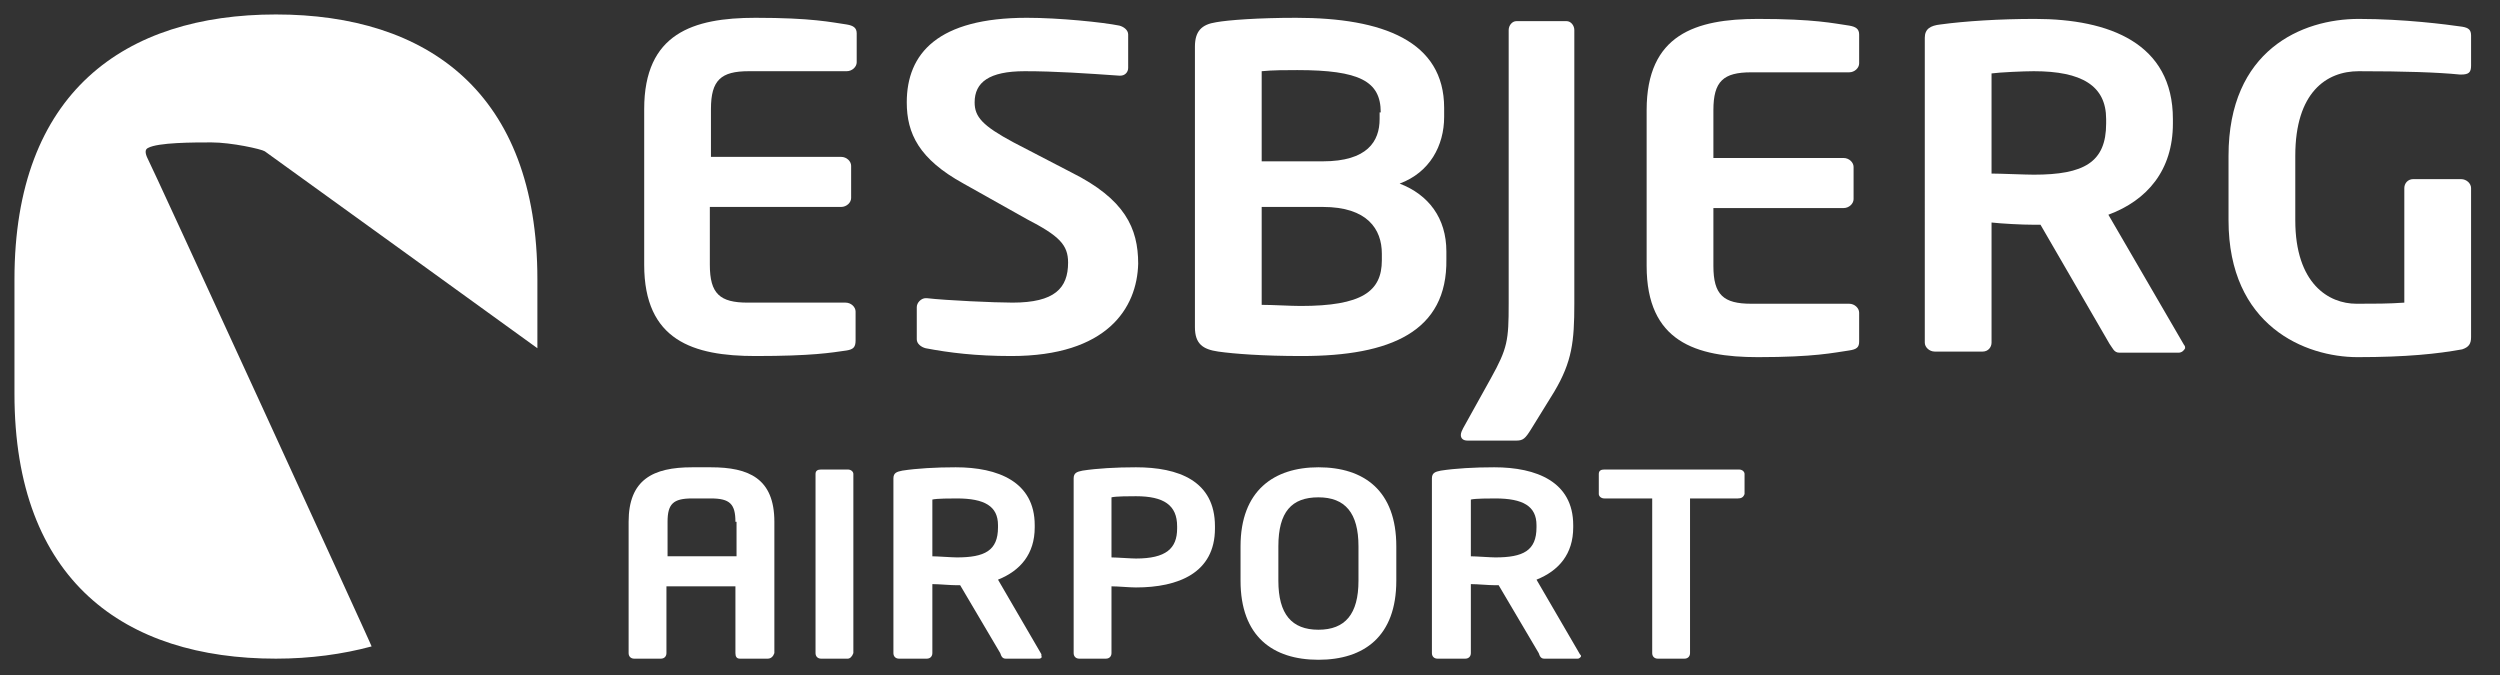 <?xml version="1.0" encoding="utf-8"?>
<!-- Generator: Adobe Illustrator 23.0.1, SVG Export Plug-In . SVG Version: 6.00 Build 0)  -->
<svg version="1.1" id="Layer_1" xmlns="http://www.w3.org/2000/svg" xmlns:xlink="http://www.w3.org/1999/xlink" x="0px" y="0px"
	 width="224.7px" height="60.7px" viewBox="0 0 224.7 60.7" style="enable-background:new 0 0 224.7 60.7;" xml:space="preserve">
<rect x="0" y="0" width="224.7" height="60.7" fill="#333333" stroke="none"/>
<style type="text/css">
	.st0{fill:#FFFFFF;}
</style>
<path class="st0" d="M76.1,31.5C74.7,31.7,73,32,67.9,32c-5.6,0-10-1.4-10-8.2v-14c0-6.8,4.4-8.2,10-8.2c5.1,0,6.8,0.4,8.2,0.6
	c0.6,0.1,0.9,0.3,0.9,0.8v2.6c0,0.4-0.4,0.8-0.9,0.8h-8.8c-2.5,0-3.4,0.8-3.4,3.4v4.3h11.7c0.5,0,0.9,0.4,0.9,0.8v2.9
	c0,0.4-0.4,0.8-0.9,0.8H63.8v5.2c0,2.6,0.9,3.4,3.4,3.4h8.8c0.5,0,0.9,0.4,0.9,0.8v2.6C76.9,31.2,76.7,31.4,76.1,31.5"/>
<path class="st0" d="M90.9,32c-3.2,0-5.6-0.3-7.7-0.7c-0.4-0.1-0.8-0.4-0.8-0.8v-2.9c0-0.4,0.4-0.8,0.8-0.8h0.1
	c1.7,0.2,6.1,0.4,7.7,0.4c3.8,0,5-1.3,5-3.6c0-1.6-0.8-2.4-3.7-3.9l-5.7-3.2c-4-2.2-5.1-4.5-5.1-7.3c0-4.4,2.8-7.6,10.8-7.6
	c2.9,0,6.8,0.4,8.3,0.7c0.4,0.1,0.8,0.4,0.8,0.8v3c0,0.4-0.3,0.7-0.7,0.7h-0.1c-2.9-0.2-5.7-0.4-8.5-0.4c-3.2,0-4.5,1-4.5,2.8
	c0,1.3,0.7,2.1,3.5,3.6l5.2,2.7c4.8,2.4,6,5,6,8.2C102.2,27.7,99.5,32,90.9,32"/>
<path class="st0" d="M124.2,22.8c0-2.2-1.3-4.2-5.3-4.2h-5.5v8.8c1,0,2.6,0.1,3.5,0.1c5.5,0,7.3-1.3,7.3-4.1V22.8z M124.1,10.1
	c0-2.8-1.9-3.8-7.5-3.8c-1,0-2.2,0-3.2,0.1v8.1h5.5c4,0,5.1-1.8,5.1-3.8V10.1z M117,32c-3.5,0-6.1-0.2-7.5-0.4
	c-1.4-0.2-2.1-0.7-2.1-2.2V4.2c0-1.4,0.6-2,1.9-2.2c1.1-0.2,3.8-0.4,7.2-0.4c7.8,0,13.3,2.1,13.3,8.1v0.8c0,2.6-1.3,5-4,6
	c2.6,1,4.2,3.1,4.2,6.1v0.7C130.1,29.8,125,32,117,32"/>
<path class="st0" d="M139.7,35.2l-2.1,3.4c-0.5,0.8-0.7,1-1.3,1h-4.4c-0.4,0-0.6-0.2-0.6-0.5c0-0.2,0.1-0.4,0.2-0.6L134,34
	c1.5-2.7,1.6-3.4,1.6-6.7V2.7c0-0.4,0.3-0.8,0.7-0.8h4.5c0.4,0,0.7,0.4,0.7,0.8v24.6C141.5,30.7,141.3,32.5,139.7,35.2"/>
<path class="st0" d="M166.2,31.5c-1.4,0.2-3.1,0.6-8.2,0.6c-5.6,0-10-1.4-10-8.2v-14c0-6.8,4.4-8.2,10-8.2c5.1,0,6.8,0.4,8.2,0.6
	c0.6,0.1,0.9,0.3,0.9,0.8v2.6c0,0.4-0.4,0.8-0.9,0.8h-8.8c-2.5,0-3.4,0.8-3.4,3.4v4.3h11.7c0.5,0,0.9,0.4,0.9,0.8v2.9
	c0,0.4-0.4,0.8-0.9,0.8H154v5.2c0,2.6,0.9,3.4,3.4,3.4h8.8c0.5,0,0.9,0.4,0.9,0.8v2.6C167.1,31.2,166.9,31.4,166.2,31.5"/>
<path class="st0" d="M189.3,10.7c0-3-2.2-4.3-6.5-4.3c-0.9,0-3.1,0.1-3.8,0.2v9c0.7,0,3.1,0.1,3.8,0.1c4.5,0,6.5-1.1,6.5-4.6V10.7z
	 M195.8,31.7h-5.3c-0.5,0-0.6-0.4-0.9-0.8l-6.2-10.7h-0.6c-1.1,0-2.9-0.1-3.8-0.2v10.8c0,0.4-0.3,0.8-0.8,0.8h-4.3
	c-0.5,0-0.9-0.4-0.9-0.8V3.4c0-0.8,0.5-1.1,1.4-1.2c2.2-0.3,5.3-0.5,8.5-0.5c6.7,0,12.4,2.2,12.4,9v0.4c0,4.2-2.3,6.9-5.8,8.2
	l6.8,11.7c0.1,0.1,0.1,0.2,0.1,0.3C196.3,31.5,196.1,31.7,195.8,31.7"/>
<path class="st0" d="M221.3,31.4c-2.2,0.4-5,0.7-9.4,0.7c-4.7,0-11.6-2.8-11.6-12.3V14c0-9.5,6.6-12.3,11.7-12.3
	c4.1,0,7.9,0.5,9.3,0.7c0.6,0.1,0.8,0.3,0.8,0.8v2.7c0,0.6-0.2,0.8-0.9,0.8h-0.1c-2-0.2-5-0.3-9.1-0.3c-2.9,0-5.7,1.9-5.7,7.6v5.8
	c0,5.7,3,7.5,5.5,7.5c1.6,0,2.9,0,4.3-0.1V16.9c0-0.4,0.3-0.8,0.8-0.8h4.3c0.5,0,0.9,0.4,0.9,0.8v13.4
	C222.1,30.9,221.9,31.2,221.3,31.4"/>
<path class="st0" d="M66.1,46.9c0-1.6-0.5-2.1-2.2-2.1h-1.7c-1.7,0-2.2,0.5-2.2,2.1V50h6.2V46.9z M69,59.2h-2.5
	c-0.3,0-0.4-0.2-0.4-0.5v-6h-6.2v6c0,0.3-0.2,0.5-0.5,0.5H57c-0.3,0-0.5-0.2-0.5-0.5V46.9c0-3.8,2.2-4.9,5.7-4.9h1.7
	c3.4,0,5.7,1,5.7,4.9v11.8C69.5,59,69.3,59.2,69,59.2"/>
<path class="st0" d="M76.2,59.2h-2.4c-0.3,0-0.5-0.2-0.5-0.5V42.6c0-0.3,0.2-0.4,0.5-0.4h2.4c0.3,0,0.5,0.2,0.5,0.4v16.1
	C76.6,59,76.4,59.2,76.2,59.2"/>
<path class="st0" d="M89.7,47.2c0-1.7-1.2-2.4-3.7-2.4c-0.5,0-1.8,0-2.2,0.1v5.1c0.4,0,1.8,0.1,2.2,0.1c2.5,0,3.7-0.6,3.7-2.7V47.2z
	 M93.4,59.2h-3c-0.3,0-0.4-0.2-0.5-0.5l-3.6-6.1H86c-0.6,0-1.6-0.1-2.2-0.1v6.2c0,0.3-0.2,0.5-0.5,0.5h-2.5c-0.3,0-0.5-0.2-0.5-0.5
	V43c0-0.5,0.3-0.6,0.8-0.7c1.3-0.2,3-0.3,4.8-0.3c3.8,0,7.1,1.3,7.1,5.2v0.2c0,2.4-1.3,3.9-3.3,4.7l3.9,6.7c0,0.1,0,0.1,0,0.2
	C93.7,59,93.6,59.2,93.4,59.2"/>
<path class="st0" d="M105.8,47.3c0-1.9-1.2-2.7-3.7-2.7c-0.5,0-1.8,0-2.2,0.1v5.4c0.4,0,1.8,0.1,2.2,0.1c2.7,0,3.7-0.9,3.7-2.7V47.3
	z M102.1,52.8c-0.6,0-1.6-0.1-2.2-0.1v6c0,0.3-0.2,0.5-0.5,0.5H97c-0.3,0-0.5-0.2-0.5-0.5V43c0-0.5,0.3-0.6,0.8-0.7
	c1.3-0.2,3-0.3,4.8-0.3c3.8,0,7.1,1.2,7.1,5.3v0.2C109.2,51.5,105.9,52.8,102.1,52.8"/>
<path class="st0" d="M122.1,49.1c0-3-1.2-4.4-3.6-4.4c-2.4,0-3.6,1.3-3.6,4.4v3.1c0,3,1.2,4.4,3.6,4.4c2.4,0,3.6-1.4,3.6-4.4V49.1z
	 M118.5,59.3c-4.1,0-7-2.1-7-7.1v-3.1c0-5,3-7.1,7-7.1c4.1,0,7,2.1,7,7.1v3.1C125.5,57.2,122.6,59.3,118.5,59.3"/>
<path class="st0" d="M138.1,47.2c0-1.7-1.2-2.4-3.7-2.4c-0.5,0-1.8,0-2.2,0.1v5.1c0.4,0,1.8,0.1,2.2,0.1c2.5,0,3.7-0.6,3.7-2.7V47.2
	z M141.8,59.2h-3c-0.3,0-0.4-0.2-0.5-0.5l-3.6-6.1h-0.3c-0.6,0-1.6-0.1-2.2-0.1v6.2c0,0.3-0.2,0.5-0.5,0.5h-2.5
	c-0.3,0-0.5-0.2-0.5-0.5V43c0-0.5,0.3-0.6,0.8-0.7c1.3-0.2,3-0.3,4.8-0.3c3.8,0,7.1,1.3,7.1,5.2v0.2c0,2.4-1.3,3.9-3.3,4.7l3.9,6.7
	c0.1,0.1,0.1,0.1,0.1,0.2C142.1,59,142,59.2,141.8,59.2"/>
<path class="st0" d="M156.2,44.8h-4.3v13.9c0,0.3-0.2,0.5-0.5,0.5h-2.4c-0.3,0-0.5-0.2-0.5-0.5V44.8h-4.3c-0.3,0-0.5-0.2-0.5-0.4
	v-1.8c0-0.3,0.2-0.4,0.5-0.4h12.1c0.3,0,0.5,0.2,0.5,0.4v1.8C156.7,44.7,156.5,44.8,156.2,44.8"/>
<path class="st0" d="M13.2,14.1c-0.2-0.5-0.1-0.7,0.1-0.8c0.9-0.5,4.1-0.5,5.7-0.5c1.8,0,4.5,0.6,4.8,0.8
	c0.3,0.2,24.5,17.7,24.5,17.7v-6.2c0-16.8-9.9-23.8-23.5-23.8c-13.6,0-23.5,7-23.5,23.8v10.3c0,16.8,9.9,23.8,23.5,23.8
	c3.1,0,6-0.4,8.6-1.1C33.5,58.2,13.5,14.6,13.2,14.1"/>
</svg>
